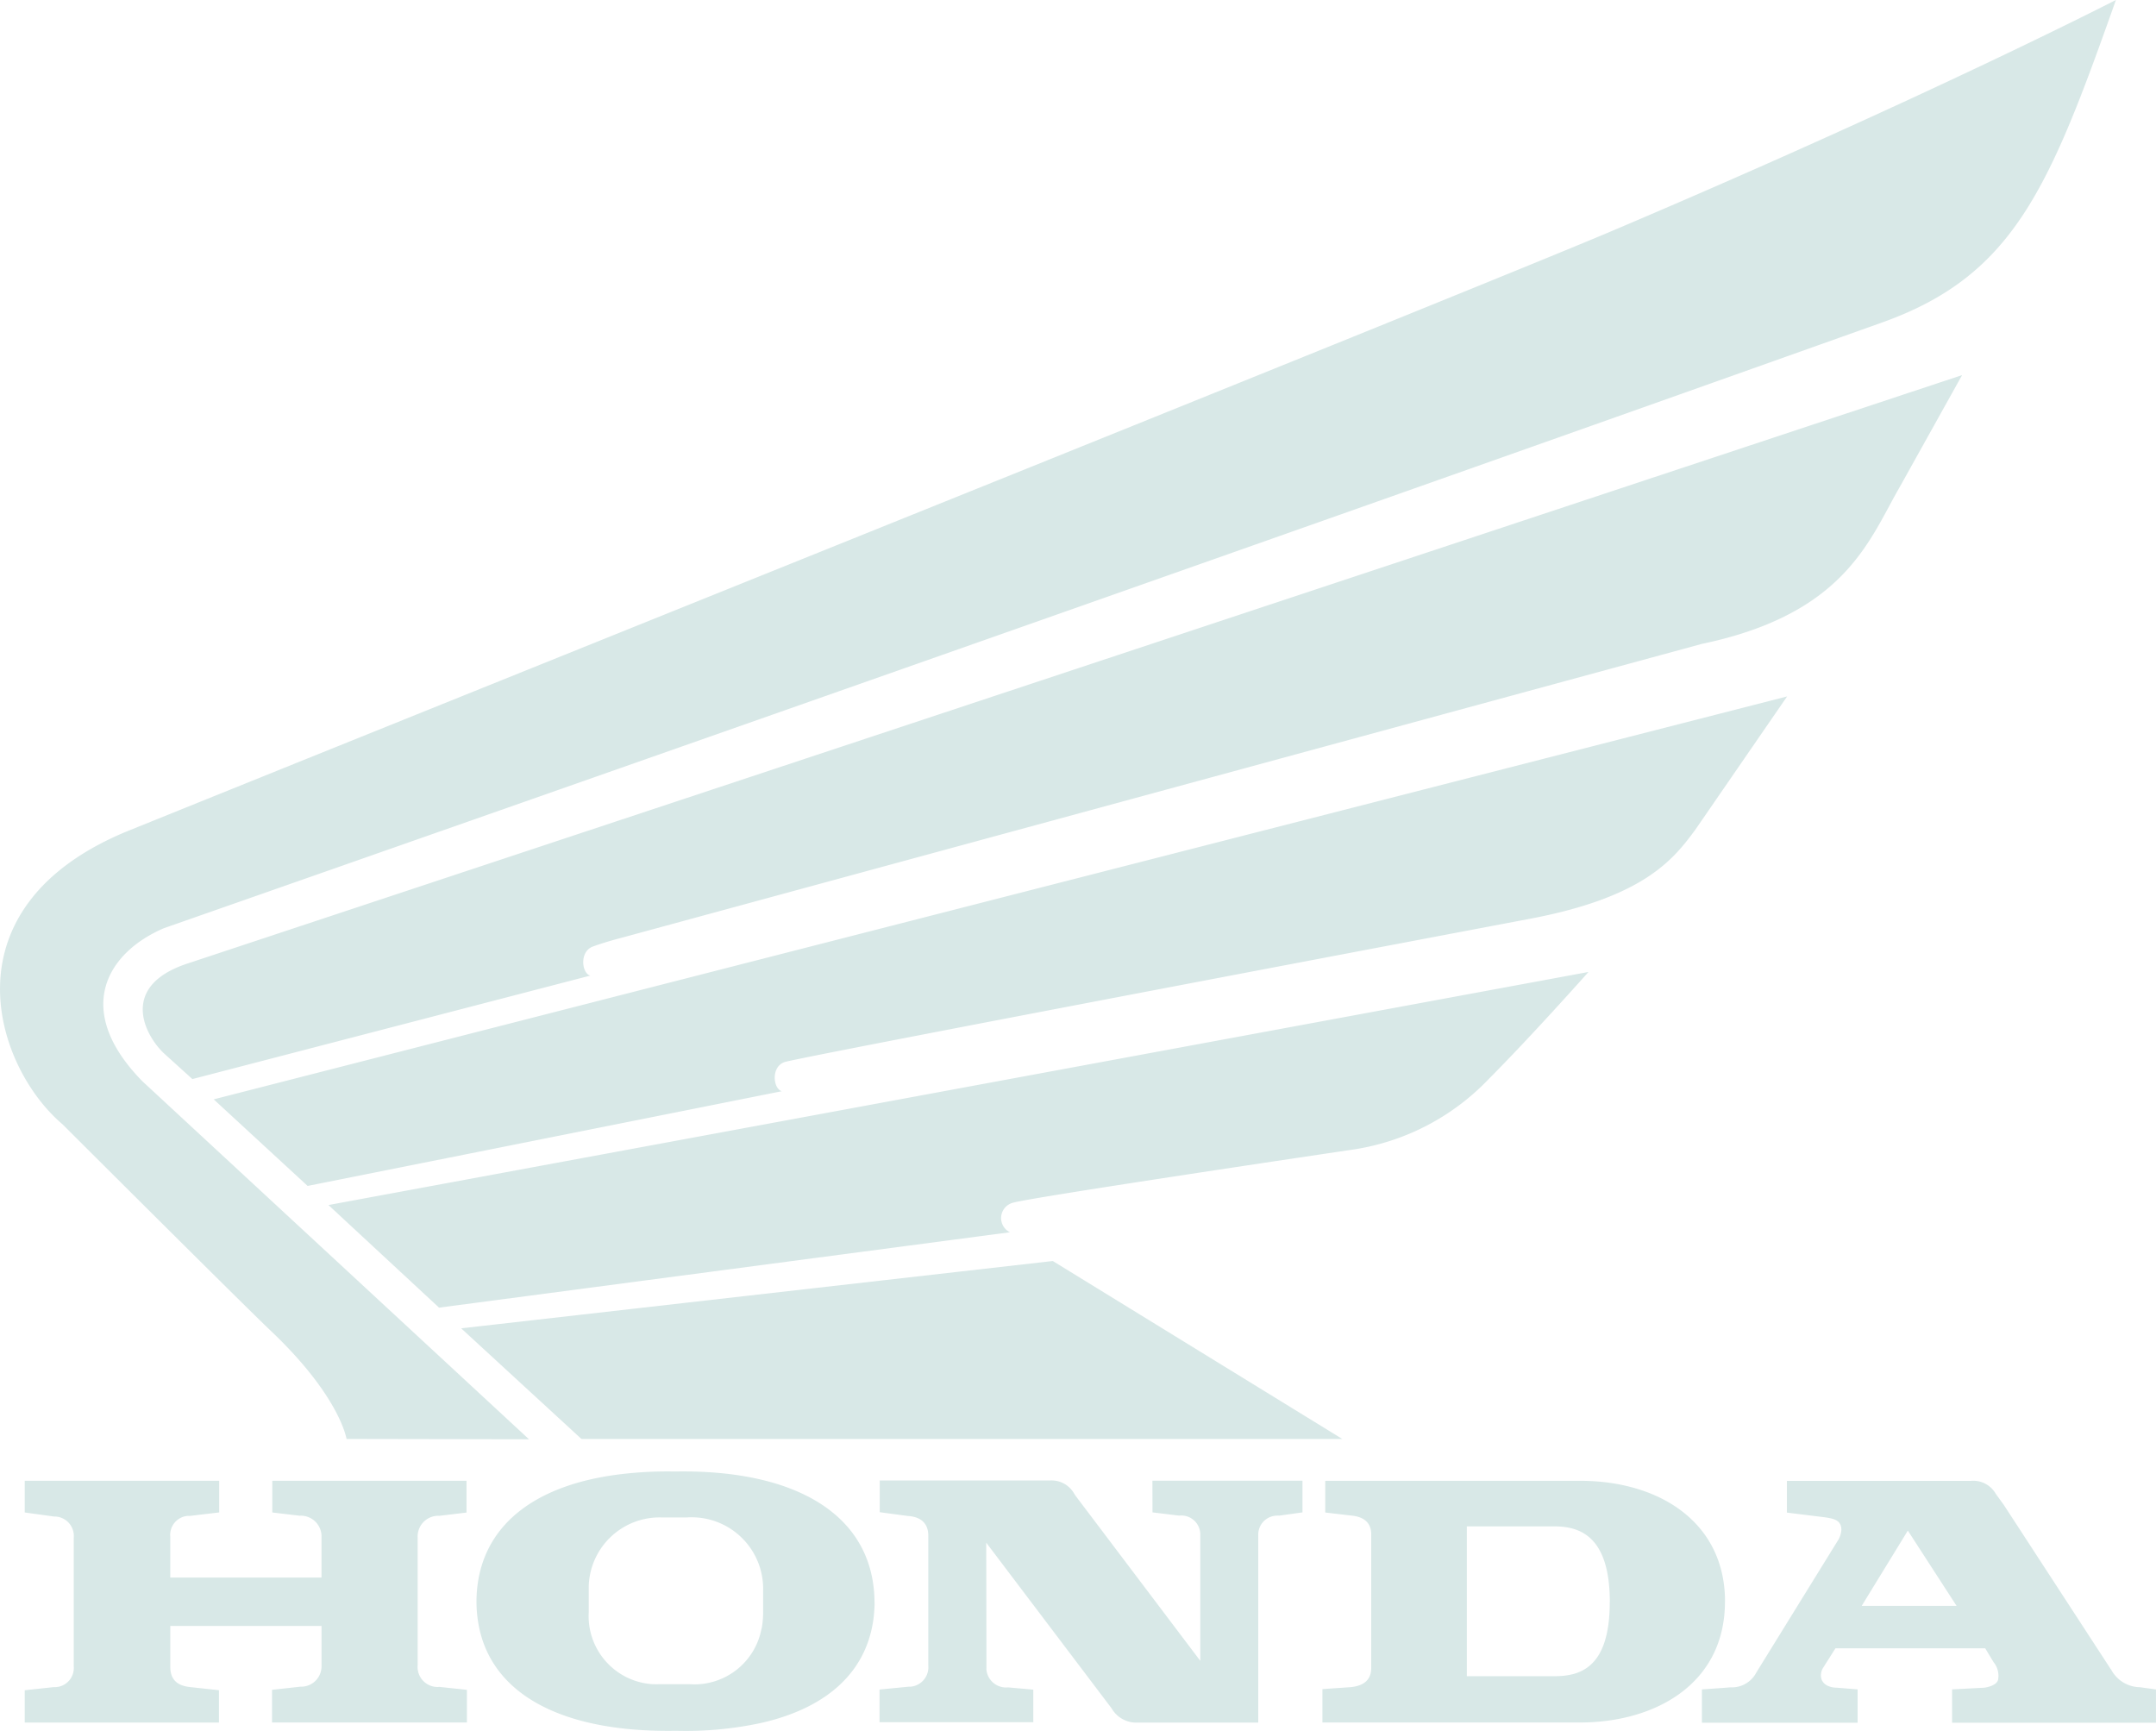 <svg xmlns="http://www.w3.org/2000/svg" width="83.257" height="66.84" viewBox="0 0 83.257 66.84">
  <path id="Path_5179" data-name="Path 5179" d="M1123.628,219.026l-41.737,11.353s-.522.131-1.062.325-.434,1.044-.106,1.125l-15.366,3.995-1.042-.943c-.734-.642-1.864-2.605.819-3.507l68.563-22.732-2.387,4.283c-1.192,2.053-2.087,4.934-7.683,6.1m-.242,7.185,3.555-5.161-60.759,15.558,3.626,3.343,18.315-3.658c-.332-.079-.438-.933.1-1.123s28.817-5.54,28.817-5.54c4.393-.837,5.518-2.3,6.347-3.421m-7.988,9.633c1.658-1.658,3.872-4.153,3.872-4.153l-48.658,9,4.271,3.962,22.045-2.911a.611.611,0,0,1,.1-1.135c.537-.19,13.026-2.04,13.026-2.04a9.111,9.111,0,0,0,5.344-2.722m-35.017,13.878h29.382l-11.18-6.871-22.846,2.6Zm-20.026-12.137s7.014,7,8.024,7.956c2.683,2.541,2.931,4.181,2.931,4.181l7.047.013-14.928-13.822c-2.706-2.757-1.373-4.968.826-5.912,0,0,40.507-14.177,66.35-23.388,5.095-1.813,6.464-5.2,9.032-12.454,0,0-7.224,3.717-19.221,8.818-4.382,1.879-37.468,15.156-57.478,23.24-7.255,2.926-5.234,9.136-2.581,11.367m13.7,20.862v-4.91a.8.8,0,0,1,.754-.847c.03,0,.061,0,.091,0l1.041-.125v-1.227h-7.5v1.224l1.056.125a.8.8,0,0,1,.844.757c0,.015,0,.03,0,.044v1.585h-5.84v-1.579a.736.736,0,0,1,.668-.8c.03,0,.061,0,.092,0l1.129-.134v-1.222h-7.509v1.224l1.131.156a.75.75,0,0,1,.762.818v4.978a.739.739,0,0,1-.686.791.677.677,0,0,1-.087,0l-1.12.121v1.248h7.5v-1.249l-1.118-.122c-.518-.055-.761-.311-.761-.782v-1.577h5.84v1.545a.786.786,0,0,1-.771.8h-.051l-1.089.121v1.26h7.525v-1.26l-1.058-.113a.773.773,0,0,1-.842-.854m28.375-5.885,1.026.125a.734.734,0,0,1,.815.644.791.791,0,0,1,.005.093v4.871l-4.8-6.352-.068-.1a1,1,0,0,0-.939-.512H1091.9v1.224l1.082.146c.509.03.793.287.793.756v5.01a.754.754,0,0,1-.674.825c-.026,0-.052,0-.078,0l-1.13.111v1.261h5.937V259.4l-.968-.087a.764.764,0,0,1-.841-.677.529.529,0,0,1,0-.068l-.008-4.843,4.843,6.4a1.1,1.1,0,0,0,.932.548h4.729V253.43a.733.733,0,0,1,.716-.749.782.782,0,0,1,.092,0l.9-.125v-1.224h-5.795Zm-10.732,3.509v.056c-.007.2-.023.4-.048.586-.294,2.061-1.838,3.418-4.348,3.983a13.834,13.834,0,0,1-3.271.3c-4.191.072-6.947-1.276-7.571-3.844a4.961,4.961,0,0,1-.135-1.175,5.1,5.1,0,0,1,.04-.6c.311-2.43,2.341-3.926,5.623-4.3a15.271,15.271,0,0,1,2-.094c4.791-.083,7.708,1.756,7.708,5.083m-4.36.994a3.459,3.459,0,0,0,.058-.648v-.818a2.76,2.76,0,0,0-2.675-2.841,2.689,2.689,0,0,0-.278.005h-.963a2.736,2.736,0,0,0-2.818,2.65c0,.062,0,.124,0,.186v.818a2.635,2.635,0,0,0,2.477,2.785c.071,0,.142.005.213,0h1.213a2.634,2.634,0,0,0,2.768-2.141M1124.54,256c0,3.173-2.683,4.668-5.6,4.668h-9.945v-1.289l1.1-.076c.505-.055.785-.28.785-.75v-5.142c0-.47-.294-.675-.723-.728-.371-.041-1.053-.123-1.053-.123v-1.224h9.838c3.079,0,5.6,1.613,5.6,4.663m-4.449.018c0-2.605-1.214-2.922-2.16-2.922h-3.361v5.786h3.359c.946,0,2.16-.249,2.16-2.859m21.093,3.37v1.286h-7.873V259.39l1.249-.066s.476-.059.527-.311a.82.82,0,0,0-.173-.672l-.324-.536h-5.784l-.48.758a.557.557,0,0,0-.08.292c0,.314.295.469.61.469l.807.066v1.286h-6.013V259.39s.6-.039,1.1-.079a1.063,1.063,0,0,0,1-.571l3.12-5.05a.9.9,0,0,0,.165-.457c0-.374-.272-.433-.643-.489l-1.46-.18V251.34h7.09a1,1,0,0,1,.977.5l.307.424,4.168,6.4a1.281,1.281,0,0,0,1.088.642Zm-7.7-3.227-1.882-2.906-1.782,2.906Z" transform="translate(-1057.928 -194.158)" fill="#D8E8E7"/>
</svg>

